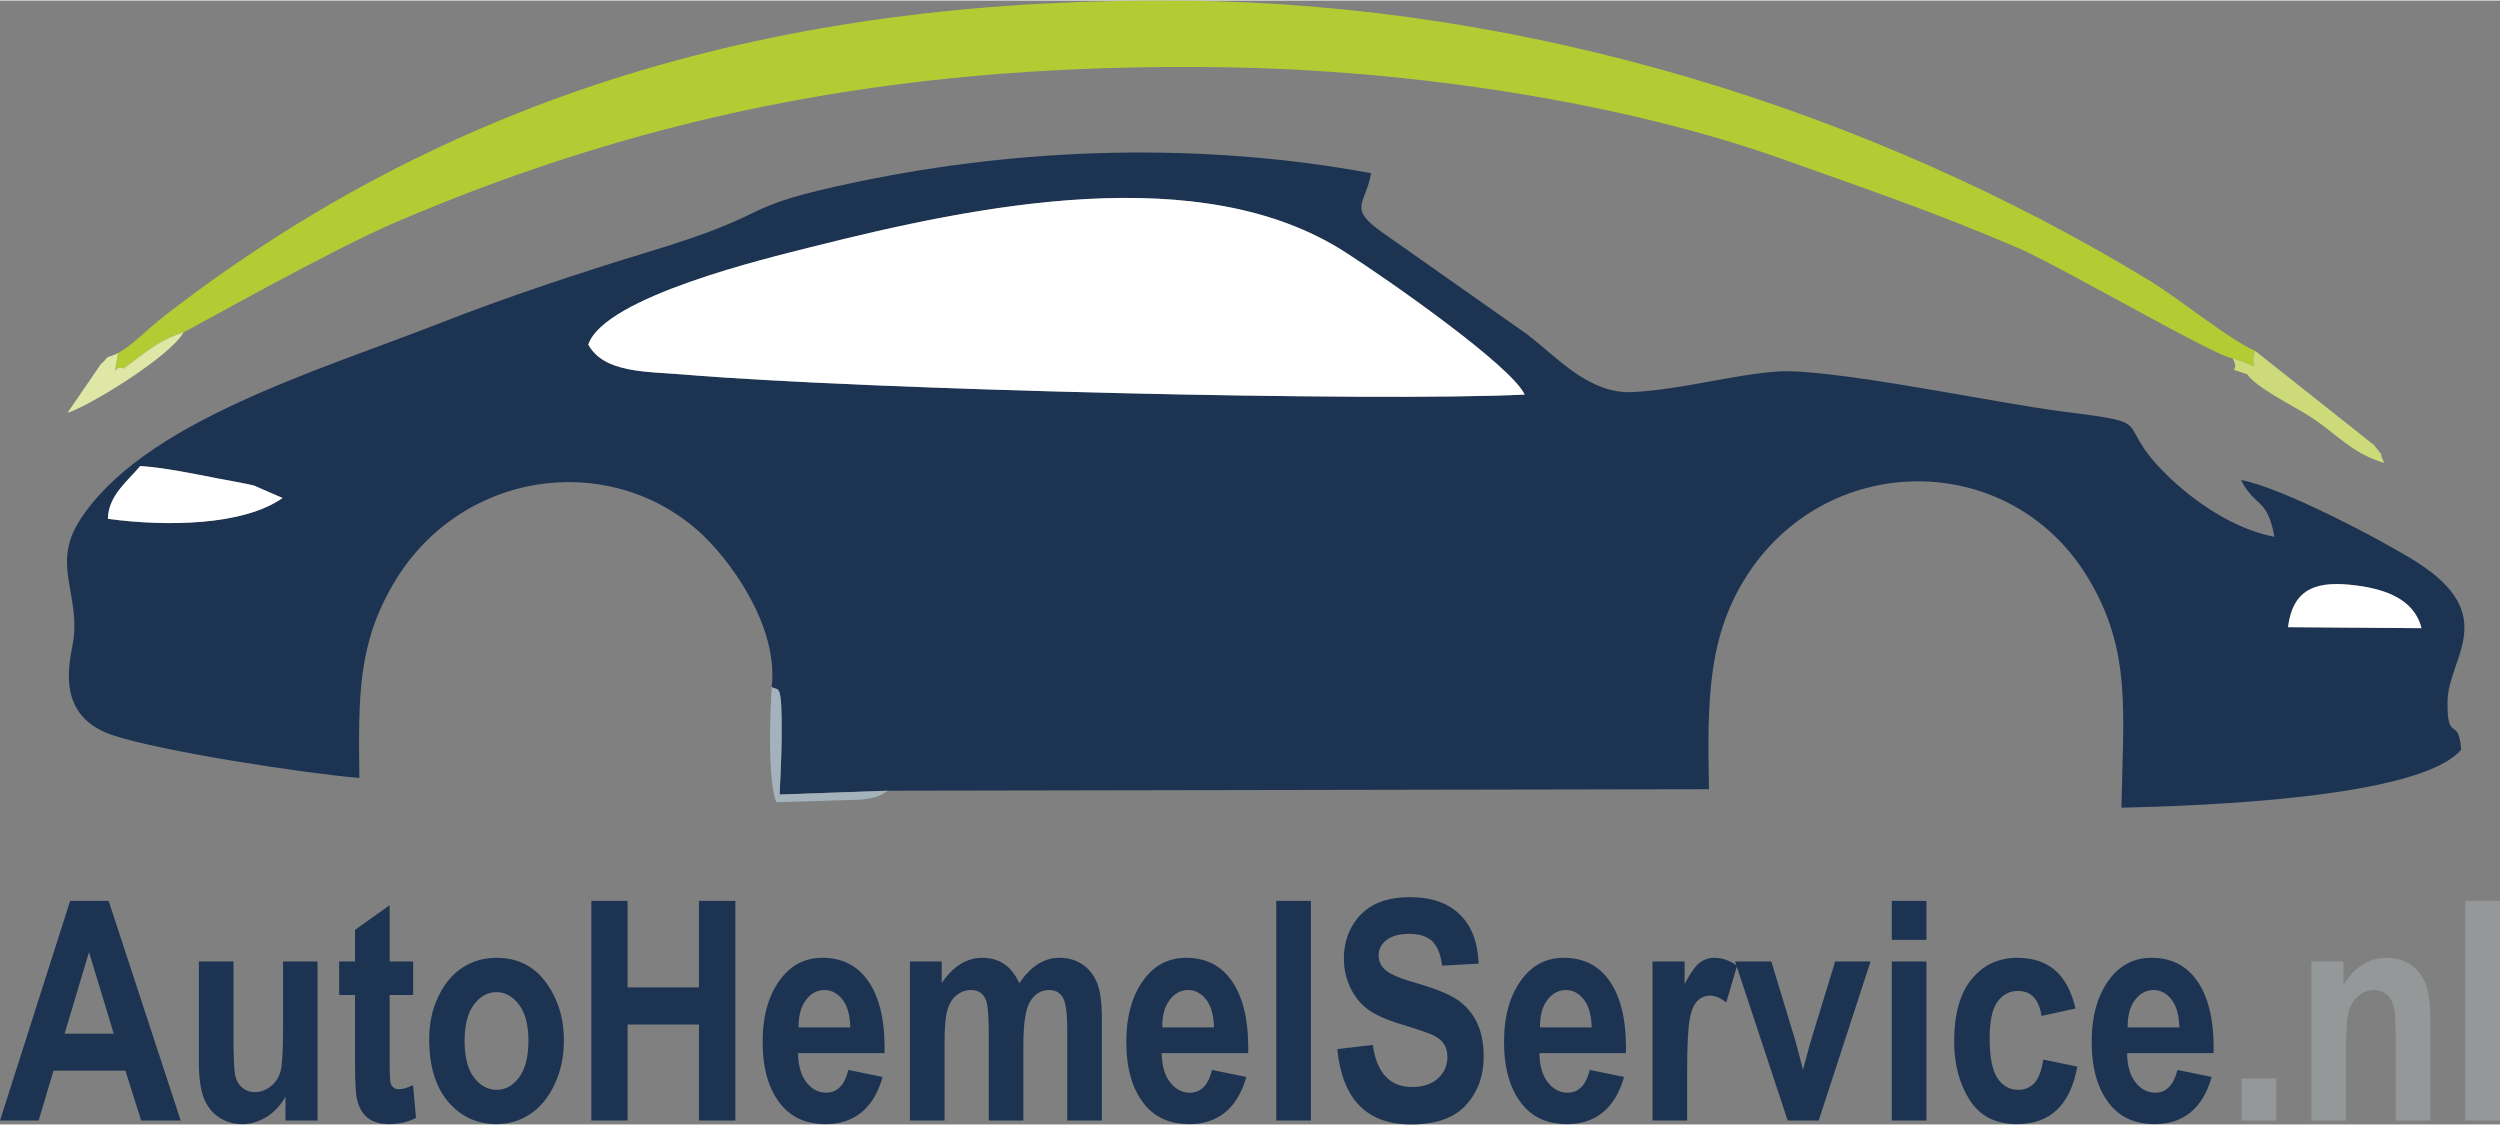<?xml version="1.0" encoding="UTF-8"?>
<svg xmlns="http://www.w3.org/2000/svg" width="500" height="225" viewBox="0 0 12739.92 5727.37">
 <rect x="0" y="0" width="12739.92" height="5727.37" fill="#808080" stroke="none"/>
 <defs>
  <style>
   .fil1 {fill:white}
   .fil4 {fill:#DEE7A5}
   .fil3 {fill:#CCDA79}
   .fil2 {fill:#B3CC33}
   .fil5 {fill:#A4B3BB}
   .fil0 {fill:#1C3452}
   .fil7 {fill:#949899}
   .fil6 {fill:#1C3452}
  </style>
 </defs>
 <g>
  <path class="fil0" d="M11659.97 3193.34c25.11,-205.81 155.74,-238.24 352.21,-211.94 151.65,20.32 291.08,72.85 327.88,216.89l-680.08 -4.96zm-11110.11 -552.23c2.33,-120.54 102.77,-193.21 164.51,-269.2 128.82,9.64 258.45,36.57 397.91,63.95 45.18,8.9 122.2,21.53 180.65,35.31l146.96 63.73c-199.34,140.69 -591.79,146.67 -890.03,106.21zm2447.99 -888.18c83.83,-243.75 914.49,-440.73 1133.79,-496.07 854.6,-215.67 1988.12,-447.45 2723.44,25.31 233.92,150.39 846.4,580.12 914.67,725.78 -771.67,37.72 -3358.63,-24.41 -4290.12,-102.48 -186.38,-15.63 -402.24,-6.99 -481.78,-152.54zm934.7 1744.49c33.44,27.05 53.02,-42.48 50.57,257.2 -0.77,97.27 -5.53,194.36 -10.31,291.48l551.16 -19.4 4184.79 -7.73c-8.68,-454.02 -7.9,-792.06 207.77,-1110.46 419.45,-619.24 1331.57,-613.78 1723.1,32.03 224.61,370.53 179.8,687.44 171.12,1172.68 425.99,-9.57 1525.53,-50.87 1731.33,-295.92 -13.92,-179.4 -73.47,-26.08 -69.34,-249.7 4.02,-217.19 271.34,-434.45 -158.42,-706.94 -169.56,-107.51 -685.62,-379.78 -894.27,-417.53 74.48,144.19 133.22,87.11 170.38,289.78 -212.98,-41.15 -416.46,-185.67 -550.82,-317.9 -282.65,-278.14 -22.31,-257.08 -524.99,-320.18 -340.91,-42.78 -1191.97,-224.58 -1461.88,-204.15 -227.39,17.21 -474.9,89.85 -729.45,104.55 -227.04,13.12 -396.36,-185.57 -541.32,-294.52l-735.32 -517.42c-182.87,-128.42 -86.55,-143.75 -59.59,-303.6 -862.03,-158.75 -1765.76,-133 -2613.98,43.44 -656.92,136.65 -376.82,148.48 -1063.63,356.36 -352.95,106.83 -732.99,233.55 -1066.66,364.11 -631.98,247.25 -1520.83,507.12 -1838.83,1009.1 -143.34,226.27 11.01,381.33 -32.92,624.41 -20.84,115.26 -82.72,372.91 206.43,467.67 249.19,81.67 961.55,192.07 1253.82,216.85 -4.77,-413.7 -8.31,-679.2 172.96,-988.64 335.59,-572.87 1085.32,-684.22 1553.8,-270.68 154.16,136.07 411.32,481.52 374.48,795.09z"/>
  <path class="fil1" d="M2997.85 1752.93c79.55,145.55 295.4,136.91 481.78,152.54 931.48,78.06 3518.45,140.19 4290.12,102.48 -68.27,-145.66 -680.75,-575.39 -914.67,-725.78 -735.32,-472.76 -1868.84,-240.98 -2723.44,-25.31 -219.3,55.34 -1049.96,252.32 -1133.79,496.07z"/>
  <path class="fil2" d="M601.99 1796.45c-27.35,157.6 -18.62,50.69 27.85,79.06 99.82,-74.14 176.52,-143.63 305.6,-184.97 22.13,-8.39 742.37,-415.21 1072.16,-556.96 1351.15,-580.71 2665.41,-815.33 4221.18,-793.79 983.13,13.62 2055.33,183.34 2851.79,467.18 431.12,153.65 791.43,276.22 1208.48,456.02 207.81,89.59 1018.56,561.14 1087.68,559.43 180.43,59 76.28,57.56 115,-37.6 -119.88,-49.14 -393.88,-270.06 -529.8,-352.84 -1437.23,-875.63 -3181.62,-1414.18 -4920.86,-1431.36 -1975.6,-19.5 -3680.63,431.79 -5191.27,1597.2 -110.42,85.18 -166.2,152.09 -247.81,198.64z"/>
  <path class="fil1" d="M549.86 2641.11c298.24,40.46 690.69,34.48 890.03,-106.21l-146.96 -63.73c-58.45,-13.78 -135.47,-26.41 -180.65,-35.31 -139.46,-27.38 -269.09,-54.31 -397.91,-63.95 -61.74,75.99 -162.18,148.66 -164.51,269.2z"/>
  <path class="fil1" d="M11659.97 3193.34l680.08 4.96c-36.8,-144.04 -176.22,-196.57 -327.88,-216.89 -196.47,-26.31 -327.1,6.13 -352.21,211.94z"/>
  <path class="fil3" d="M11376.72 1822.42c47.18,83.61 -51.16,38.9 75.44,82.38 45.67,68.75 237.92,162.29 320.26,215.53 141.08,91.25 209.76,186.41 378.14,236.18 -40.19,-79.87 18.59,-1.92 -53.12,-91.62l-605.72 -480.07c-38.72,95.16 65.43,96.61 -115,37.6z"/>
  <path class="fil4" d="M601.99 1796.45c-94.13,42.04 -23.21,-3.73 -89.37,58.15l-168.49 246.04c111.9,-33.99 526.26,-289.26 591.31,-410.1 -129.08,41.34 -205.78,110.83 -305.6,184.97 -46.47,-28.37 -55.19,78.55 -27.85,-79.06z"/>
  <path class="fil5" d="M4523.97 4026.7l-551.16 19.4c4.77,-97.13 9.54,-194.21 10.31,-291.48 2.44,-299.68 -17.14,-230.15 -50.57,-257.2 -8.08,134.7 -21.65,472.79 23.42,587.88l428.66 -13.08c12.67,-1.73 50.54,-6.35 61.8,-9.31 52.09,-13.7 55.31,-22.76 77.54,-36.2z"/>
  <path class="fil6" d="M920.88 5707.57l-201.49 0 -80.28 -254.38 -366.47 0 -75.59 254.38 -197.05 0 357.35 -1119.48 196.28 0 367.25 1119.48zm-341.2 -442.83l-126.13 -415.49 -124.35 415.49 250.47 0zm875.03 442.83l0 -121.46c-24.24,43.77 -56.56,77.95 -96.2,102.7 -39.6,24.75 -81.05,37.02 -124.31,37.02 -43.82,0 -83.16,-11.49 -117.81,-34.39 -34.43,-22.69 -60.48,-55.27 -77.43,-97.75 -16.93,-42.23 -25.53,-103.48 -25.53,-184.01l0 -513 176.43 0 0 372.5c0,106.58 2.63,174.11 7.83,202.78 5.48,28.92 17.22,51.09 35.73,66.98 18.21,15.63 40.38,23.46 66.46,23.46 29.44,0 56.56,-10.16 81.57,-30.74 25.02,-20.61 41.45,-47.21 49.28,-79.5 7.79,-32.32 11.71,-103.48 11.71,-213.5l0 -341.98 175.66 0 0 810.9 -163.39 0zm650.82 -810.9l0 171.01 -119.88 0 0 326.84c0,70.64 1.56,111.82 5.22,123.06 7.01,20.31 21.65,30.47 43.52,30.47 16.43,0 39.63,-7.01 70.38,-20.57l15.11 166.28c-40.63,21.39 -86.78,32.06 -138.14,32.06 -44.81,0 -80.79,-10.67 -107.64,-32.06 -27.12,-21.36 -45.08,-52.13 -54.2,-92.29 -7.31,-29.7 -10.71,-89.66 -10.71,-180.36l0 -353.43 -81.06 0 0 -171.01 81.06 0 0 -161.07 176.47 -125.39 0 286.45 119.88 0zm81.61 393.85c0,-79.25 15.89,-151.69 47.44,-216.85 31.55,-65.17 72.71,-113.9 123.8,-146.48 50.83,-32.59 108.17,-49.02 171.78,-49.02 106.87,0 190.81,41.96 252.06,125.64 60.99,83.93 91.47,181.69 91.47,293.77 0,83.39 -15.89,158.71 -47.69,225.99 -31.81,67.23 -73.52,117.8 -125.13,151.42 -51.87,33.88 -108.43,50.83 -169.94,50.83 -98.79,0 -180.88,-37.54 -246.05,-112.86 -65.16,-75.33 -97.75,-182.72 -97.75,-322.44zm180.36 11.49c0,82.09 15.92,144.11 47.96,186.08 32.06,41.96 70.92,62.84 116.25,62.84 44.33,0 82.13,-21.14 113.64,-63.36 31.55,-42.22 47.48,-104.52 47.48,-187.15 0,-80.28 -16.18,-141.53 -48.26,-184.01 -32.06,-42.23 -70.38,-63.32 -115.19,-63.32 -44.33,0 -82.38,21.09 -114.19,63.32 -31.77,42.48 -47.7,104.26 -47.7,185.6zm645.92 405.55l0 -1119.48 184.78 0 0 440.73 363.63 0 0 -440.73 185.56 0 0 1119.48 -185.56 0 0 -489.49 -363.63 0 0 489.49 -184.78 0zm1309.78 -258.05l174.88 35.73c-23.46,81.57 -59.96,142.05 -109.2,181.39 -49.53,39.64 -109.5,59.19 -180.14,59.19 -98.26,0 -174.1,-32.84 -227.79,-98.52 -63.1,-76.36 -94.61,-183.24 -94.61,-320.6 0,-135.54 31.81,-243.97 95.39,-325.32 53.97,-68.79 123.79,-103.22 209.31,-103.22 95.13,0 169.95,35.21 223.88,105.58 62.06,80.28 93.06,198.86 93.06,355.8l-0.77 24.49 -440.51 0c1.04,64.13 15.37,113.64 43,148.85 27.89,35.17 61.25,52.64 100.38,52.64 56.56,0 94.35,-38.57 113.12,-116zm9.9 -216.85c-1.55,-63.09 -15.12,-110.79 -40.41,-142.56 -25.53,-31.8 -55.79,-47.73 -90.96,-47.73 -37.02,0 -68.57,16.69 -93.84,49.79 -26.09,33.62 -38.83,80.28 -38.31,140.49l263.51 0zm303.93 -336l161.85 0 0 110.54c28.92,-43.26 60.74,-75.59 95.42,-96.98 34.65,-21.35 71.93,-32.06 112.3,-32.06 42.78,0 79.77,10.71 111.06,32.06 31.28,21.39 56.81,53.72 76.61,96.98 29.74,-43.26 61.25,-75.59 95.17,-96.98 33.87,-21.35 69.86,-32.06 108.16,-32.06 45.33,0 84.19,10.97 117.03,32.58 32.85,21.65 57.86,52.68 75.07,92.81 16.92,40.15 25.53,101.92 25.53,185.6l0 518.41 -176.48 0 0 -463.44c0,-81.06 -7.01,-134.74 -21.35,-161.59 -14.33,-26.6 -38.31,-40.15 -71.67,-40.15 -39.38,0 -70.9,18.76 -94.91,56.3 -23.97,37.28 -35.68,110.53 -35.68,219.48l0 389.41 -176.48 0 0 -444.42c0,-88.07 -4.96,-144.89 -14.6,-170.2 -12.78,-33.62 -38.31,-50.57 -77.13,-50.57 -25.83,0 -49.8,8.6 -71.7,26.08 -21.87,17.21 -37.8,42.49 -47.44,75.85 -9.64,33.36 -14.34,89.92 -14.34,169.16l0 394.1 -176.44 0 0 -810.9zm1539.42 552.85l174.89 35.73c-23.46,81.57 -59.97,142.05 -109.21,181.39 -49.53,39.64 -109.5,59.19 -180.13,59.19 -98.27,0 -174.11,-32.84 -227.8,-98.52 -63.1,-76.36 -94.61,-183.24 -94.61,-320.6 0,-135.54 31.81,-243.97 95.39,-325.32 53.97,-68.79 123.79,-103.22 209.32,-103.22 95.12,0 169.94,35.21 223.87,105.58 62.06,80.28 93.06,198.86 93.06,355.8l-0.77 24.49 -440.51 0c1.04,64.13 15.37,113.64 43,148.85 27.89,35.17 61.25,52.64 100.38,52.64 56.56,0 94.35,-38.57 113.12,-116zm9.9 -216.85c-1.55,-63.09 -15.11,-110.79 -40.41,-142.56 -25.53,-31.8 -55.79,-47.73 -90.96,-47.73 -37.02,0 -68.57,16.69 -93.84,49.79 -26.09,33.62 -38.83,80.28 -38.31,140.49l263.51 0zm317.48 474.9l0 -1119.48 176.44 0 0 1119.48 -176.44 0zm310.95 -364.14l180.88 -21.35c20.36,142.82 87.07,214.53 200.2,214.53 55.78,0 99.82,-14.64 131.88,-44.08 32.33,-29.18 48.22,-65.42 48.22,-108.68 0,-25.53 -5.48,-47.18 -16.67,-64.91 -11.23,-17.98 -28.41,-32.58 -51.35,-44.03 -22.94,-11.49 -78.21,-30.52 -166.28,-57.6 -78.98,-24.01 -136.88,-49.79 -173.33,-77.95 -36.76,-27.89 -65.94,-64.65 -87.59,-110.24 -21.65,-45.62 -32.33,-94.64 -32.33,-147.03 0,-60.99 13.82,-115.97 41.45,-164.99 27.89,-48.73 66.2,-85.74 114.93,-110.75 49.02,-24.8 109.24,-37.28 181.18,-37.28 107.9,0 192.1,29.18 252.57,87.81 60.74,58.41 92.81,142.34 96.16,251.28l-185.56 9.9c-8.09,-60.22 -25.57,-102.18 -52.68,-126.16 -26.82,-23.72 -65.38,-35.73 -115.19,-35.73 -49.79,0 -88.37,10.46 -115.23,31.29 -27.08,20.87 -40.63,46.66 -40.63,77.95 0,30.48 12.23,56.04 36.76,76.88 24.49,21.13 80.8,43.78 168.65,68.83 93.28,27.08 160.56,55.52 202,85.22 41.41,29.7 73.22,68.27 95.13,115.19 21.87,47.18 32.84,104.29 32.84,171.52 0,97.24 -30,178.81 -89.66,245.01 -59.97,66.2 -153.54,99.3 -280.74,99.3 -224.95,0 -350.32,-127.97 -375.6,-383.94zm1286.58 106.09l174.89 35.73c-23.46,81.57 -59.96,142.05 -109.2,181.39 -49.54,39.64 -109.5,59.19 -180.14,59.19 -98.27,0 -174.11,-32.84 -227.8,-98.52 -63.09,-76.36 -94.61,-183.24 -94.61,-320.6 0,-135.54 31.81,-243.97 95.38,-325.32 53.97,-68.79 123.8,-103.22 209.32,-103.22 95.12,0 169.94,35.21 223.88,105.58 62.06,80.28 93.06,198.86 93.06,355.8l-0.78 24.49 -440.5 0c1.03,64.13 15.37,113.64 43,148.85 27.89,35.17 61.25,52.64 100.37,52.64 56.56,0 94.35,-38.57 113.12,-116zm9.9 -216.85c-1.55,-63.09 -15.11,-110.79 -40.41,-142.56 -25.53,-31.8 -55.78,-47.73 -90.95,-47.73 -37.02,0 -68.57,16.69 -93.84,49.79 -26.09,33.62 -38.84,80.28 -38.32,140.49l263.51 0zm486.4 474.9l-176.48 0 0 -810.9 163.43 0 0 115.23c28.15,-53.97 53.16,-89.66 75.33,-107.39 22.16,-17.47 47.69,-26.34 76.62,-26.34 40.15,0 78.72,13.56 115.48,40.67l-55 186.89c-29.18,-23.2 -56.56,-34.95 -82.64,-34.95 -24.5,0 -45.85,8.87 -64.35,27.12 -18.77,17.99 -32.07,50.57 -40.16,98.01 -8.08,47.44 -12.22,134.51 -12.22,261.19l0 250.46zm512.43 0l-268.24 -810.9 184.82 0 125.35 413.92 35.99 138.16 37.28 -138.16 126.68 -413.92 180.36 0 -264.29 810.9 -157.94 0zm530.43 -920.88l0 -198.6 176.44 0 0 198.6 -176.44 0zm0 920.88l0 -810.9 176.44 0 0 810.9 -176.44 0zm936.25 -571.09l-173.33 38.08c-12.78,-85 -52.64,-127.49 -119.88,-127.49 -43.29,0 -78.21,18.25 -104.54,55.01 -26.57,36.5 -39.86,98.53 -39.86,185.6 0,96.16 13.3,164.21 39.86,203.82 26.34,39.6 61.8,59.45 106.1,59.45 33.1,0 60.22,-11.24 81.57,-33.92 21.39,-22.65 36.76,-62.8 45.88,-120.14l173.34 35.69c-35.47,195.5 -138.14,293.25 -307.55,293.25 -108.46,0 -189,-41.19 -241.39,-123.54 -52.38,-82.64 -78.72,-181.95 -78.72,-297.94 0,-138.91 29.73,-244.75 88.88,-317.19 59.45,-72.48 137.1,-108.98 233.3,-108.98 77.95,0 141.53,20.61 190.55,62.06 49.25,41.15 84.45,106.58 105.81,196.24zm519.24 313.05l174.88 35.73c-23.46,81.57 -59.96,142.05 -109.2,181.39 -49.53,39.64 -109.5,59.19 -180.14,59.19 -98.26,0 -174.11,-32.84 -227.79,-98.52 -63.1,-76.36 -94.61,-183.24 -94.61,-320.6 0,-135.54 31.81,-243.97 95.38,-325.32 53.98,-68.79 123.8,-103.22 209.32,-103.22 95.13,0 169.94,35.21 223.88,105.58 62.06,80.28 93.06,198.86 93.06,355.8l-0.77 24.49 -440.51 0c1.04,64.13 15.37,113.64 43,148.85 27.89,35.17 61.25,52.64 100.38,52.64 56.56,0 94.35,-38.57 113.12,-116zm9.9 -216.85c-1.56,-63.09 -15.12,-110.79 -40.42,-142.56 -25.53,-31.8 -55.78,-47.73 -90.95,-47.73 -37.02,0 -68.57,16.69 -93.84,49.79 -26.09,33.62 -38.83,80.28 -38.32,140.49l263.52 0z"/>
  <path class="fil7" d="M11423.38 5707.57l0 -214.53 176.44 0 0 214.53 -176.44 0zm961.52 0l-176.44 0 0 -413.91c0,-82.89 -3.4,-138.16 -9.9,-165.76 -6.54,-27.38 -19.02,-48.51 -37.02,-63.36 -17.99,-14.59 -38.58,-22.16 -61.51,-22.16 -29.44,0 -56.3,9.64 -80.28,28.66 -23.72,19.06 -40.67,45.37 -50.31,78.99 -9.64,33.62 -14.59,96.97 -14.59,190.29l0 367.25 -176.22 0 0 -810.9 163.43 0 0 119.14c28.92,-45.88 61.51,-80.28 98.01,-103.22 36.5,-22.94 76.62,-34.43 120.95,-34.43 51.61,0 94.87,13.56 130.33,40.15 35.43,26.86 59.67,61.25 73.22,103.22 13.56,41.97 20.32,102.71 20.32,181.95l0 504.09zm178.58 0l0 -1119.48 176.44 0 0 1119.48 -176.44 0z"/>
 </g>
</svg>
